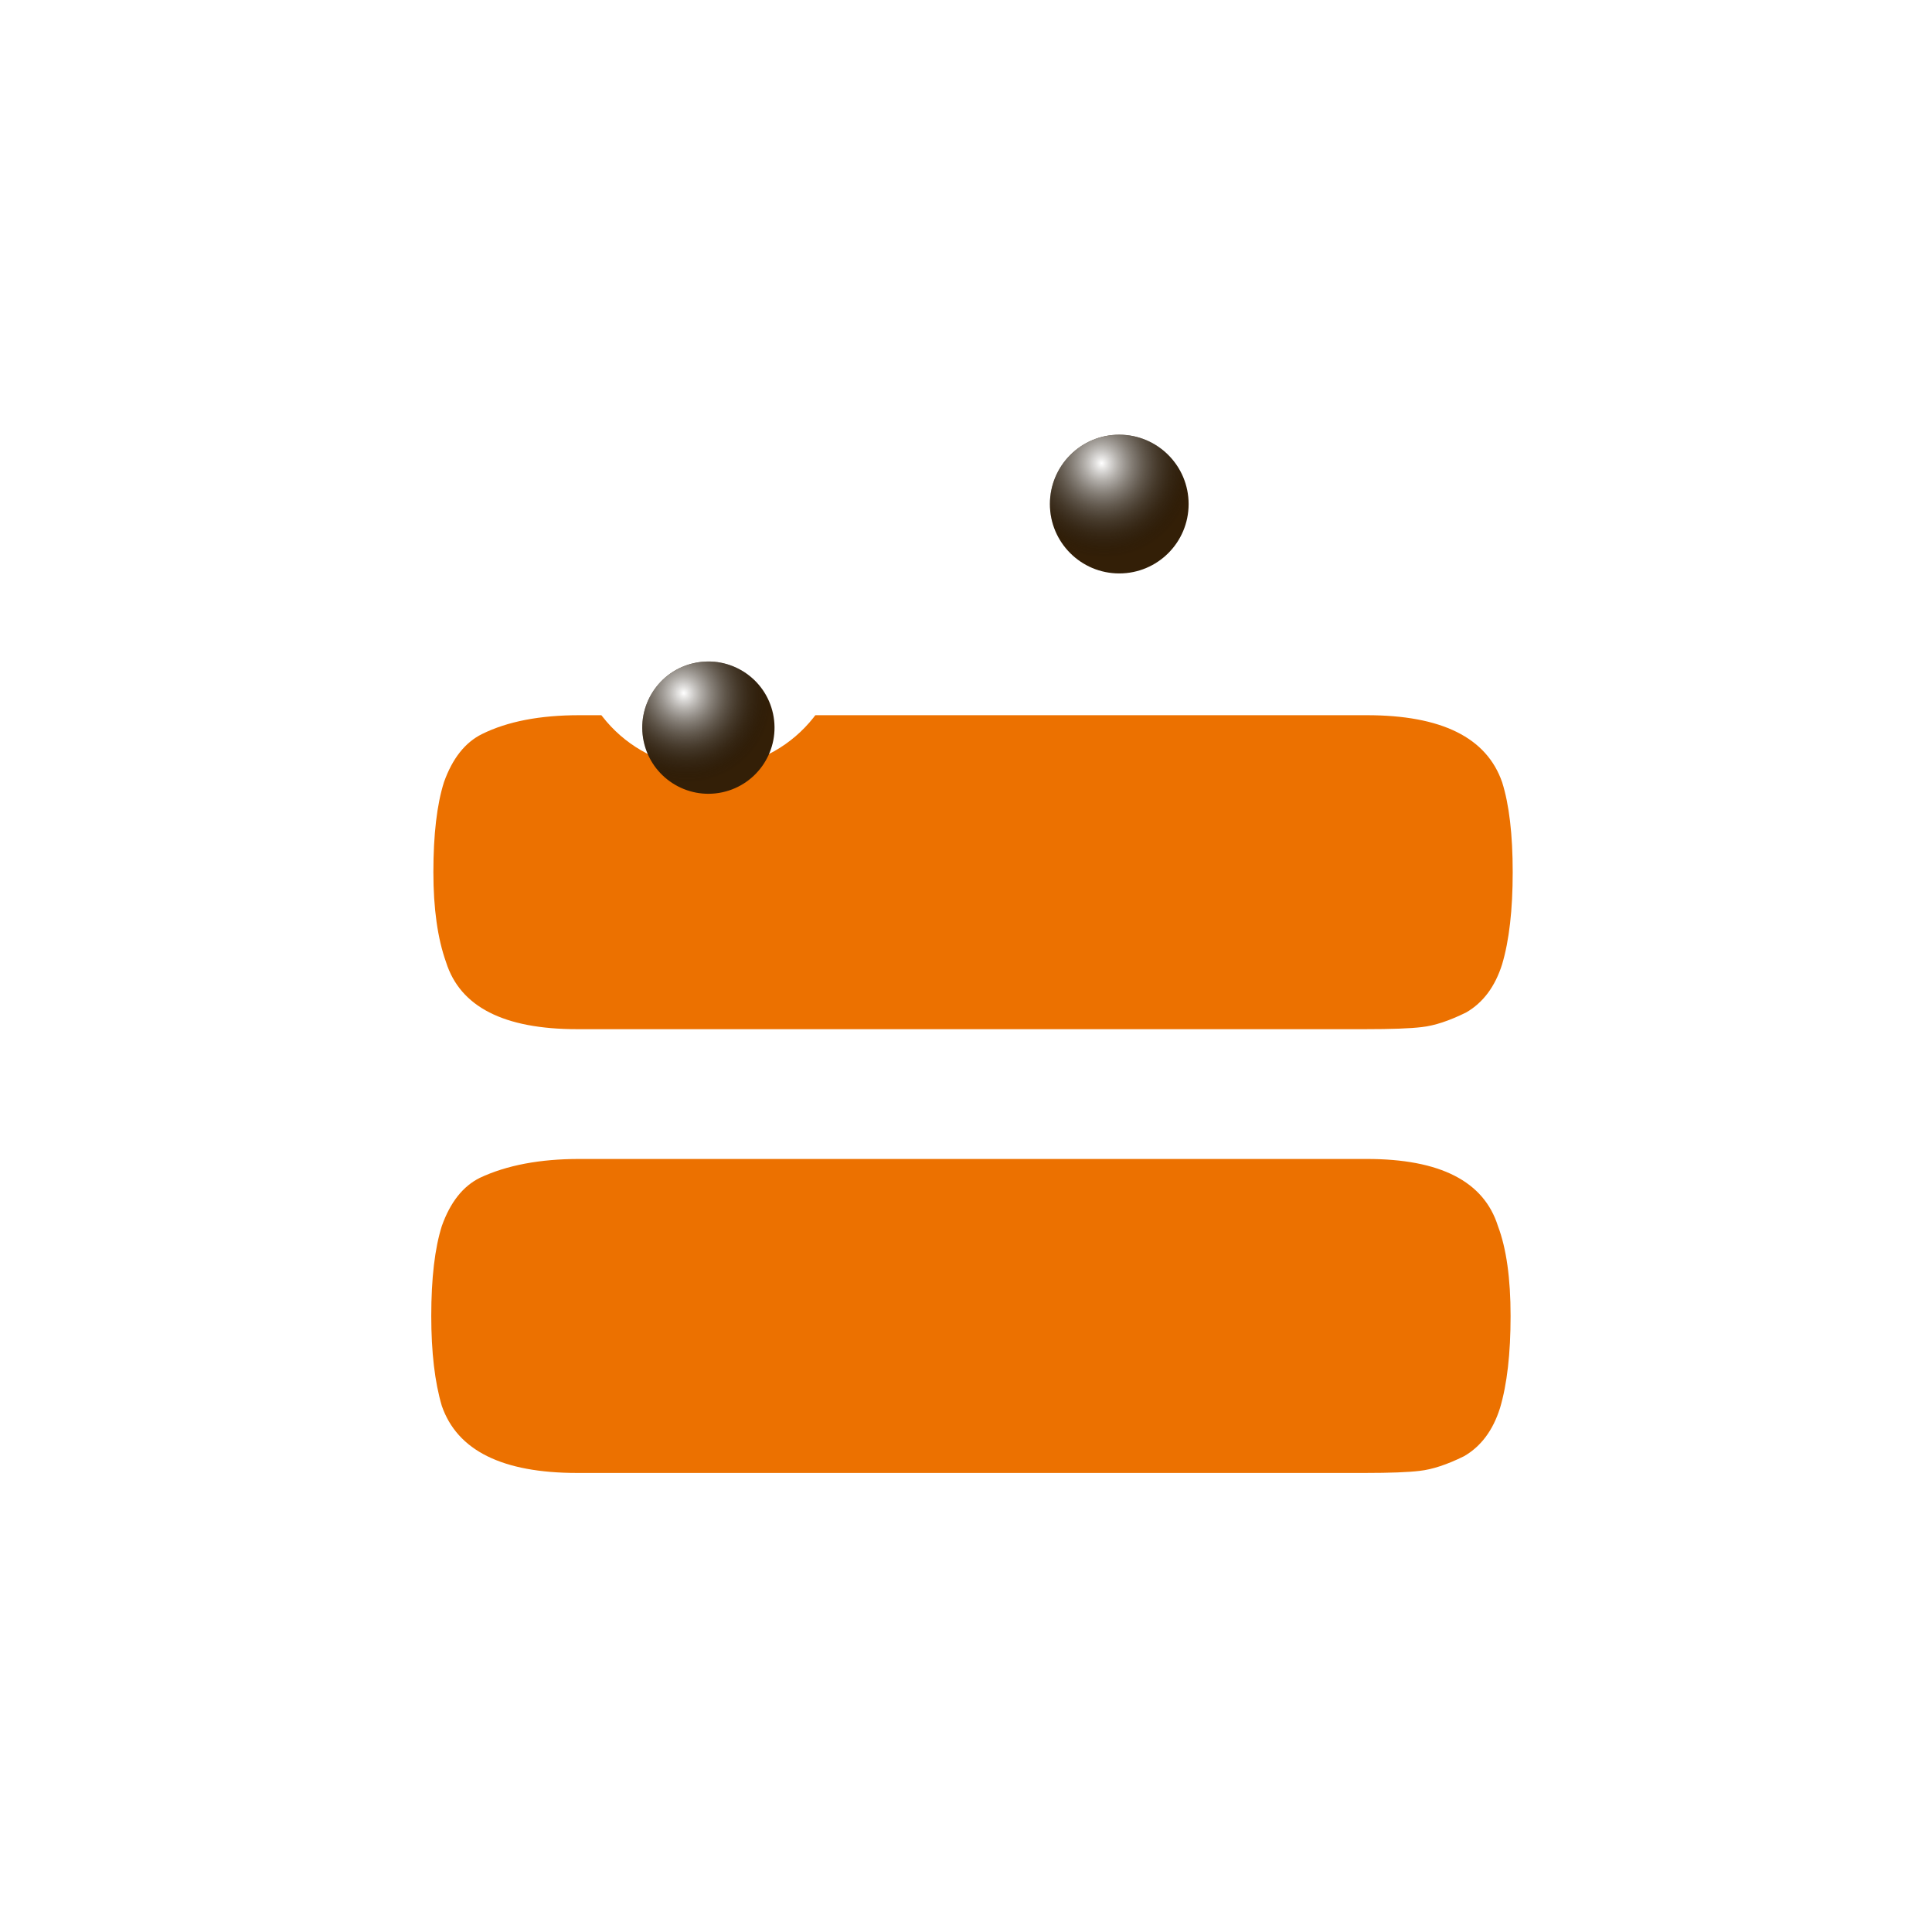 <svg width="145" height="144" viewBox="0 0 145 144" fill="none" xmlns="http://www.w3.org/2000/svg">
<path d="M102.42 77.236H43.319C37.817 77.236 34.536 75.561 33.478 72.21C32.843 70.429 32.526 68.177 32.526 65.454C32.526 62.627 32.791 60.375 33.32 58.7C33.955 56.919 34.907 55.715 36.177 55.087C38.081 54.144 40.515 53.673 43.478 53.673H102.578C108.187 53.673 111.573 55.348 112.737 58.7C113.266 60.375 113.531 62.627 113.531 65.454C113.531 68.282 113.266 70.586 112.737 72.367C112.208 74.042 111.309 75.246 110.039 75.98C108.769 76.608 107.658 76.975 106.705 77.079C105.859 77.184 104.43 77.236 102.42 77.236ZM102.42 110.54H43.319C37.711 110.54 34.325 108.864 33.161 105.513C32.632 103.732 32.367 101.481 32.367 98.758C32.367 95.93 32.632 93.679 33.161 92.003C33.796 90.223 34.748 89.018 36.018 88.39C38.029 87.447 40.515 86.976 43.478 86.976H102.578C108.081 86.976 111.362 88.652 112.42 92.003C113.055 93.679 113.372 95.93 113.372 98.758C113.372 101.585 113.108 103.889 112.578 105.67C112.049 107.345 111.15 108.55 109.88 109.283C108.61 109.911 107.499 110.278 106.547 110.383C105.7 110.487 104.325 110.54 102.42 110.54Z" fill="#EC7100"/>
<g filter="url(#filter0_dii_514_8640)">
<path d="M101.836 39.031C103.827 48.323 97.909 57.472 88.617 59.462C79.325 61.453 70.176 55.534 68.182 46.242C66.192 36.95 72.11 27.802 81.402 25.811C90.694 23.82 99.846 29.736 101.836 39.031Z" fill="url(#paint0_radial_514_8640)"/>
</g>
<g filter="url(#filter1_ddii_514_8640)">
<path d="M84.002 44.949C86.878 44.949 89.208 42.619 89.208 39.744C89.208 36.869 86.878 34.538 84.002 34.538C81.127 34.538 78.797 36.869 78.797 39.744C78.797 42.619 81.127 44.949 84.002 44.949Z" fill="#331F07"/>
<path d="M84.002 44.949C86.878 44.949 89.208 42.619 89.208 39.744C89.208 36.869 86.878 34.538 84.002 34.538C81.127 34.538 78.797 36.869 78.797 39.744C78.797 42.619 81.127 44.949 84.002 44.949Z" fill="url(#paint1_radial_514_8640)" style="mix-blend-mode:soft-light"/>
</g>
<g filter="url(#filter2_dii_514_8640)">
<path d="M63.005 52.498C64.17 57.932 60.708 63.28 55.275 64.446C49.841 65.611 44.493 62.148 43.327 56.715C42.162 51.282 45.625 45.933 51.058 44.768C56.491 43.603 61.84 47.065 63.005 52.498Z" fill="url(#paint2_radial_514_8640)"/>
</g>
<g filter="url(#filter3_ddii_514_8640)">
<path d="M54.206 61.375C56.886 60.8 58.593 58.162 58.019 55.482C57.444 52.802 54.806 51.095 52.126 51.669C49.446 52.244 47.739 54.882 48.313 57.562C48.888 60.242 51.526 61.949 54.206 61.375Z" fill="#331F07"/>
<path d="M54.206 61.375C56.886 60.8 58.593 58.162 58.019 55.482C57.444 52.802 54.806 51.095 52.126 51.669C49.446 52.244 47.739 54.882 48.313 57.562C48.888 60.242 51.526 61.949 54.206 61.375Z" fill="url(#paint3_radial_514_8640)" style="mix-blend-mode:soft-light"/>
</g>
<defs>
<filter id="filter0_dii_514_8640" x="65.797" y="20.425" width="38.422" height="43.422" filterUnits="userSpaceOnUse" color-interpolation-filters="sRGB">
<feFlood flood-opacity="0" result="BackgroundImageFix"/>
<feColorMatrix in="SourceAlpha" type="matrix" values="0 0 0 0 0 0 0 0 0 0 0 0 0 0 0 0 0 0 127 0" result="hardAlpha"/>
<feMorphology radius="6" operator="erode" in="SourceAlpha" result="effect1_dropShadow_514_8640"/>
<feOffset dy="2"/>
<feGaussianBlur stdDeviation="4"/>
<feColorMatrix type="matrix" values="0 0 0 0 0.094 0 0 0 0 0.153 0 0 0 0 0.294 0 0 0 0.15 0"/>
<feBlend mode="normal" in2="BackgroundImageFix" result="effect1_dropShadow_514_8640"/>
<feBlend mode="normal" in="SourceGraphic" in2="effect1_dropShadow_514_8640" result="shape"/>
<feColorMatrix in="SourceAlpha" type="matrix" values="0 0 0 0 0 0 0 0 0 0 0 0 0 0 0 0 0 0 127 0" result="hardAlpha"/>
<feOffset dy="-6"/>
<feGaussianBlur stdDeviation="2.5"/>
<feComposite in2="hardAlpha" operator="arithmetic" k2="-1" k3="1"/>
<feColorMatrix type="matrix" values="0 0 0 0 0.742 0 0 0 0 0.356 0 0 0 0 0 0 0 0 0.3 0"/>
<feBlend mode="normal" in2="shape" result="effect2_innerShadow_514_8640"/>
<feColorMatrix in="SourceAlpha" type="matrix" values="0 0 0 0 0 0 0 0 0 0 0 0 0 0 0 0 0 0 127 0" result="hardAlpha"/>
<feOffset dy="-3"/>
<feGaussianBlur stdDeviation="1.5"/>
<feComposite in2="hardAlpha" operator="arithmetic" k2="-1" k3="1"/>
<feColorMatrix type="matrix" values="0 0 0 0 0.741 0 0 0 0 0.357 0 0 0 0 0 0 0 0 0.25 0"/>
<feBlend mode="normal" in2="effect2_innerShadow_514_8640" result="effect3_innerShadow_514_8640"/>
</filter>
<filter id="filter1_ddii_514_8640" x="76.938" y="33.088" width="14.131" height="14.417" filterUnits="userSpaceOnUse" color-interpolation-filters="sRGB">
<feFlood flood-opacity="0" result="BackgroundImageFix"/>
<feColorMatrix in="SourceAlpha" type="matrix" values="0 0 0 0 0 0 0 0 0 0 0 0 0 0 0 0 0 0 127 0" result="hardAlpha"/>
<feOffset dy="0.697"/>
<feGaussianBlur stdDeviation="0.929"/>
<feColorMatrix type="matrix" values="0 0 0 0 0.521 0 0 0 0 0.074 0 0 0 0 0.046 0 0 0 0.45 0"/>
<feBlend mode="normal" in2="BackgroundImageFix" result="effect1_dropShadow_514_8640"/>
<feColorMatrix in="SourceAlpha" type="matrix" values="0 0 0 0 0 0 0 0 0 0 0 0 0 0 0 0 0 0 127 0" result="hardAlpha"/>
<feOffset dy="0.232"/>
<feGaussianBlur stdDeviation="0.697"/>
<feColorMatrix type="matrix" values="0 0 0 0 0.225 0 0 0 0 0.087 0 0 0 0 0.044 0 0 0 0.25 0"/>
<feBlend mode="normal" in2="effect1_dropShadow_514_8640" result="effect2_dropShadow_514_8640"/>
<feBlend mode="normal" in="SourceGraphic" in2="effect2_dropShadow_514_8640" result="shape"/>
<feColorMatrix in="SourceAlpha" type="matrix" values="0 0 0 0 0 0 0 0 0 0 0 0 0 0 0 0 0 0 127 0" result="hardAlpha"/>
<feOffset dy="-1.394"/>
<feGaussianBlur stdDeviation="1.394"/>
<feComposite in2="hardAlpha" operator="arithmetic" k2="-1" k3="1"/>
<feColorMatrix type="matrix" values="0 0 0 0 0.629 0 0 0 0 0.207 0 0 0 0 0.073 0 0 0 0.11 0"/>
<feBlend mode="normal" in2="shape" result="effect3_innerShadow_514_8640"/>
<feColorMatrix in="SourceAlpha" type="matrix" values="0 0 0 0 0 0 0 0 0 0 0 0 0 0 0 0 0 0 127 0" result="hardAlpha"/>
<feOffset dy="-1.45"/>
<feGaussianBlur stdDeviation="1.45"/>
<feComposite in2="hardAlpha" operator="arithmetic" k2="-1" k3="1"/>
<feColorMatrix type="matrix" values="0 0 0 0 0.957 0 0 0 0 0.725 0 0 0 0 0.639 0 0 0 0.14 0"/>
<feBlend mode="normal" in2="effect3_innerShadow_514_8640" result="effect4_innerShadow_514_8640"/>
</filter>
<filter id="filter2_dii_514_8640" x="41.102" y="39.542" width="24.133" height="29.129" filterUnits="userSpaceOnUse" color-interpolation-filters="sRGB">
<feFlood flood-opacity="0" result="BackgroundImageFix"/>
<feColorMatrix in="SourceAlpha" type="matrix" values="0 0 0 0 0 0 0 0 0 0 0 0 0 0 0 0 0 0 127 0" result="hardAlpha"/>
<feMorphology radius="6" operator="erode" in="SourceAlpha" result="effect1_dropShadow_514_8640"/>
<feOffset dy="2"/>
<feGaussianBlur stdDeviation="4"/>
<feColorMatrix type="matrix" values="0 0 0 0 0.094 0 0 0 0 0.153 0 0 0 0 0.294 0 0 0 0.15 0"/>
<feBlend mode="normal" in2="BackgroundImageFix" result="effect1_dropShadow_514_8640"/>
<feBlend mode="normal" in="SourceGraphic" in2="effect1_dropShadow_514_8640" result="shape"/>
<feColorMatrix in="SourceAlpha" type="matrix" values="0 0 0 0 0 0 0 0 0 0 0 0 0 0 0 0 0 0 127 0" result="hardAlpha"/>
<feOffset dy="-6"/>
<feGaussianBlur stdDeviation="2.5"/>
<feComposite in2="hardAlpha" operator="arithmetic" k2="-1" k3="1"/>
<feColorMatrix type="matrix" values="0 0 0 0 0.742 0 0 0 0 0.356 0 0 0 0 0 0 0 0 0.3 0"/>
<feBlend mode="normal" in2="shape" result="effect2_innerShadow_514_8640"/>
<feColorMatrix in="SourceAlpha" type="matrix" values="0 0 0 0 0 0 0 0 0 0 0 0 0 0 0 0 0 0 127 0" result="hardAlpha"/>
<feOffset dy="-3"/>
<feGaussianBlur stdDeviation="1.5"/>
<feComposite in2="hardAlpha" operator="arithmetic" k2="-1" k3="1"/>
<feColorMatrix type="matrix" values="0 0 0 0 0.741 0 0 0 0 0.357 0 0 0 0 0 0 0 0 0.25 0"/>
<feBlend mode="normal" in2="effect2_innerShadow_514_8640" result="effect3_innerShadow_514_8640"/>
</filter>
<filter id="filter3_ddii_514_8640" x="46.344" y="50.108" width="13.647" height="13.933" filterUnits="userSpaceOnUse" color-interpolation-filters="sRGB">
<feFlood flood-opacity="0" result="BackgroundImageFix"/>
<feColorMatrix in="SourceAlpha" type="matrix" values="0 0 0 0 0 0 0 0 0 0 0 0 0 0 0 0 0 0 127 0" result="hardAlpha"/>
<feOffset dy="0.697"/>
<feGaussianBlur stdDeviation="0.929"/>
<feColorMatrix type="matrix" values="0 0 0 0 0.521 0 0 0 0 0.074 0 0 0 0 0.046 0 0 0 0.45 0"/>
<feBlend mode="normal" in2="BackgroundImageFix" result="effect1_dropShadow_514_8640"/>
<feColorMatrix in="SourceAlpha" type="matrix" values="0 0 0 0 0 0 0 0 0 0 0 0 0 0 0 0 0 0 127 0" result="hardAlpha"/>
<feOffset dy="0.232"/>
<feGaussianBlur stdDeviation="0.697"/>
<feColorMatrix type="matrix" values="0 0 0 0 0.225 0 0 0 0 0.087 0 0 0 0 0.044 0 0 0 0.25 0"/>
<feBlend mode="normal" in2="effect1_dropShadow_514_8640" result="effect2_dropShadow_514_8640"/>
<feBlend mode="normal" in="SourceGraphic" in2="effect2_dropShadow_514_8640" result="shape"/>
<feColorMatrix in="SourceAlpha" type="matrix" values="0 0 0 0 0 0 0 0 0 0 0 0 0 0 0 0 0 0 127 0" result="hardAlpha"/>
<feOffset dy="-1.394"/>
<feGaussianBlur stdDeviation="1.394"/>
<feComposite in2="hardAlpha" operator="arithmetic" k2="-1" k3="1"/>
<feColorMatrix type="matrix" values="0 0 0 0 0.629 0 0 0 0 0.207 0 0 0 0 0.073 0 0 0 0.11 0"/>
<feBlend mode="normal" in2="shape" result="effect3_innerShadow_514_8640"/>
<feColorMatrix in="SourceAlpha" type="matrix" values="0 0 0 0 0 0 0 0 0 0 0 0 0 0 0 0 0 0 127 0" result="hardAlpha"/>
<feOffset dy="-1.45"/>
<feGaussianBlur stdDeviation="1.45"/>
<feComposite in2="hardAlpha" operator="arithmetic" k2="-1" k3="1"/>
<feColorMatrix type="matrix" values="0 0 0 0 0.957 0 0 0 0 0.725 0 0 0 0 0.639 0 0 0 0.14 0"/>
<feBlend mode="normal" in2="effect3_innerShadow_514_8640" result="effect4_innerShadow_514_8640"/>
</filter>
<radialGradient id="paint0_radial_514_8640" cx="0" cy="0" r="1" gradientUnits="userSpaceOnUse" gradientTransform="translate(84.752 33.389) rotate(90) scale(10.018 10.019)">
<stop stop-color="white"/>
<stop offset="1" stop-color="white"/>
</radialGradient>
<radialGradient id="paint1_radial_514_8640" cx="0" cy="0" r="1" gradientUnits="userSpaceOnUse" gradientTransform="translate(82.678 36.678) rotate(67.886) scale(7.163 6.881)">
<stop stop-color="white"/>
<stop offset="1" stop-opacity="0"/>
</radialGradient>
<radialGradient id="paint2_radial_514_8640" cx="0" cy="0" r="1" gradientUnits="userSpaceOnUse" gradientTransform="translate(53.016 49.199) rotate(90) scale(5.858 5.858)">
<stop stop-color="white"/>
<stop offset="1" stop-color="white"/>
</radialGradient>
<radialGradient id="paint3_radial_514_8640" cx="0" cy="0" r="1" gradientUnits="userSpaceOnUse" gradientTransform="translate(51.319 53.929) rotate(55.791) scale(6.829 6.56)">
<stop stop-color="white"/>
<stop offset="1" stop-opacity="0"/>
</radialGradient>
</defs>
</svg>
